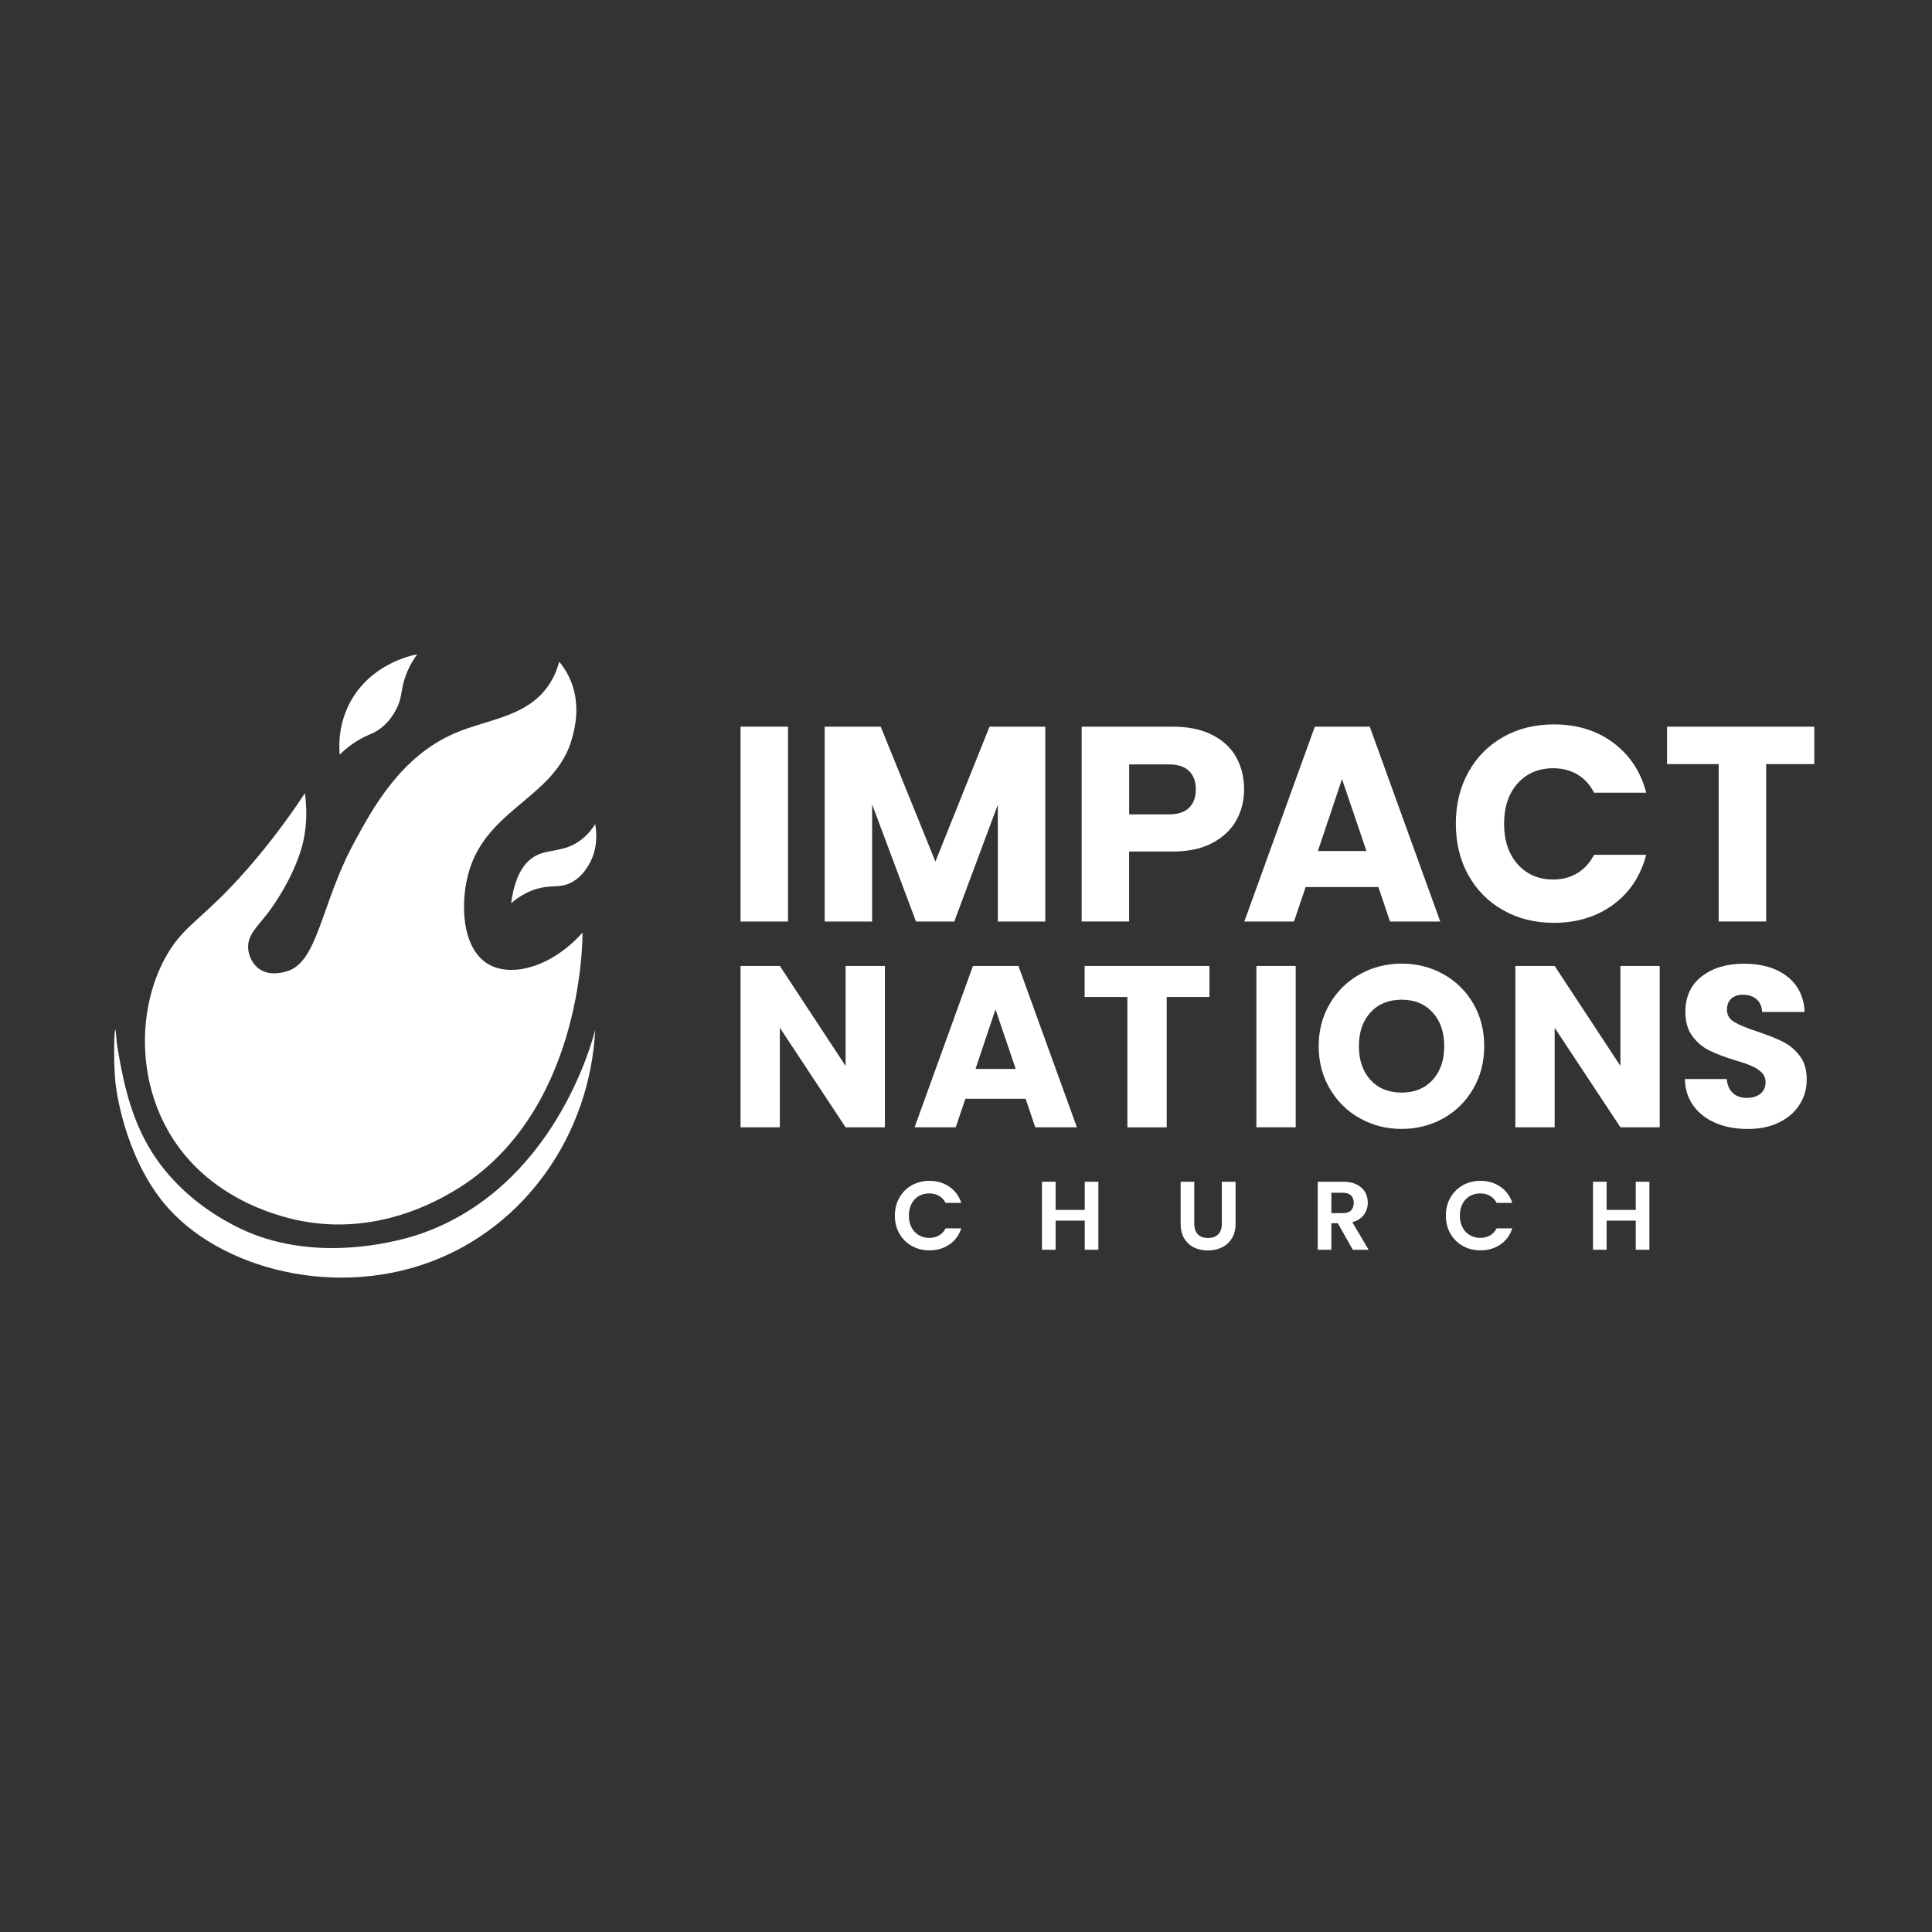 <svg xmlns="http://www.w3.org/2000/svg" xmlns:xlink="http://www.w3.org/1999/xlink" width="200" zoomAndPan="magnify" viewBox="0 0 150 150" height="200" preserveAspectRatio="xMidYMid meet"><rect x="0" y="0" width="150" height="150" fill="#333333" stroke="none"/><defs><clipPath id="bc3f55d9f5"><path d="M 129 56 L 140.863 56 L 140.863 72 L 129 72 Z M 129 56 " clip-rule="nonzero"></path></clipPath><clipPath id="3dfc442fd0"><path d="M 130 74 L 140.863 74 L 140.863 88 L 130 88 Z M 130 74 " clip-rule="nonzero"></path></clipPath><clipPath id="e0f5dc61b0"><path d="M 8.863 79 L 47 79 L 47 99.543 L 8.863 99.543 Z M 8.863 79 " clip-rule="nonzero"></path></clipPath><clipPath id="2755bee734"><path d="M 26 50.793 L 33 50.793 L 33 59 L 26 59 Z M 26 50.793 " clip-rule="nonzero"></path></clipPath></defs><path fill="#ffffff" d="M 57.496 56.418 L 61.18 56.418 L 61.18 71.547 L 57.496 71.547 Z M 57.496 56.418 " fill-opacity="1" fill-rule="nonzero"></path><path fill="#ffffff" d="M 81.156 56.418 L 81.156 71.547 L 77.473 71.547 L 77.473 62.473 L 74.09 71.547 L 71.117 71.547 L 67.711 62.453 L 67.711 71.547 L 64.027 71.547 L 64.027 56.418 L 68.379 56.418 L 72.625 66.891 L 76.828 56.418 L 81.16 56.418 Z M 81.156 56.418 " fill-opacity="1" fill-rule="nonzero"></path><path fill="#ffffff" d="M 95.988 63.688 C 95.586 64.414 94.969 65 94.137 65.445 C 93.301 65.891 92.27 66.113 91.031 66.113 L 87.664 66.113 L 87.664 71.543 L 83.98 71.543 L 83.98 56.418 L 91.031 56.418 C 92.238 56.418 93.258 56.625 94.09 57.043 C 94.922 57.461 95.551 58.031 95.965 58.766 C 96.379 59.5 96.59 60.34 96.59 61.289 C 96.59 62.164 96.391 62.965 95.984 63.691 Z M 92.324 62.711 C 92.672 62.363 92.844 61.891 92.844 61.289 C 92.844 60.684 92.672 60.211 92.324 59.867 C 91.98 59.52 91.457 59.348 90.754 59.348 L 87.668 59.348 L 87.668 63.227 L 90.754 63.227 C 91.457 63.227 91.98 63.055 92.324 62.711 Z M 92.324 62.711 " fill-opacity="1" fill-rule="nonzero"></path><path fill="#ffffff" d="M 107.016 68.871 L 101.371 68.871 L 100.465 71.547 L 96.609 71.547 L 102.082 56.418 L 106.348 56.418 L 111.82 71.547 L 107.922 71.547 Z M 106.09 66.07 L 104.195 60.488 L 102.32 66.07 L 106.094 66.07 Z M 106.09 66.07 " fill-opacity="1" fill-rule="nonzero"></path><path fill="#ffffff" d="M 114 59.961 C 114.645 58.789 115.547 57.875 116.703 57.223 C 117.859 56.57 119.172 56.242 120.637 56.242 C 122.434 56.242 123.969 56.715 125.246 57.664 C 126.527 58.613 127.383 59.906 127.812 61.543 L 123.762 61.543 C 123.445 60.926 123.016 60.453 122.469 60.129 C 121.922 59.809 121.297 59.645 120.594 59.645 C 119.457 59.645 118.539 60.035 117.832 60.82 C 117.129 61.602 116.777 62.645 116.777 63.953 C 116.777 65.262 117.129 66.309 117.832 67.102 C 118.539 67.891 119.457 68.285 120.594 68.285 C 121.297 68.285 121.922 68.121 122.469 67.789 C 123.012 67.461 123.441 66.984 123.762 66.367 L 127.812 66.367 C 127.383 68.008 126.527 69.297 125.246 70.238 C 123.969 71.176 122.434 71.648 120.637 71.648 C 119.172 71.648 117.859 71.324 116.703 70.668 C 115.547 70.012 114.645 69.105 114 67.941 C 113.352 66.777 113.031 65.449 113.031 63.953 C 113.031 62.461 113.352 61.129 114 59.957 Z M 114 59.961 " fill-opacity="1" fill-rule="nonzero"></path><g clip-path="url(#bc3f55d9f5)"><path fill="#ffffff" d="M 141.133 56.418 L 141.133 59.324 L 137.125 59.324 L 137.125 71.543 L 133.438 71.543 L 133.438 59.324 L 129.43 59.324 L 129.43 56.418 Z M 141.133 56.418 " fill-opacity="1" fill-rule="nonzero"></path></g><path fill="#ffffff" d="M 68.703 87.523 L 65.652 87.523 L 60.547 79.797 L 60.547 87.523 L 57.496 87.523 L 57.496 74.996 L 60.547 74.996 L 65.652 82.758 L 65.652 74.996 L 68.703 74.996 Z M 68.703 87.523 " fill-opacity="1" fill-rule="nonzero"></path><path fill="#ffffff" d="M 79.625 85.309 L 74.953 85.309 L 74.203 87.523 L 71.008 87.523 L 75.539 74.996 L 79.074 74.996 L 83.609 87.523 L 80.379 87.523 L 79.629 85.309 Z M 78.859 82.992 L 77.289 78.367 L 75.738 82.992 Z M 78.859 82.992 " fill-opacity="1" fill-rule="nonzero"></path><path fill="#ffffff" d="M 93.902 74.996 L 93.902 77.406 L 90.582 77.406 L 90.582 87.527 L 87.531 87.527 L 87.531 77.406 L 84.211 77.406 L 84.211 74.996 Z M 93.902 74.996 " fill-opacity="1" fill-rule="nonzero"></path><path fill="#ffffff" d="M 97.547 74.996 L 100.598 74.996 L 100.598 87.523 L 97.547 87.523 Z M 97.547 74.996 " fill-opacity="1" fill-rule="nonzero"></path><path fill="#ffffff" d="M 105.586 86.828 C 104.605 86.281 103.824 85.516 103.25 84.535 C 102.672 83.555 102.383 82.449 102.383 81.223 C 102.383 80 102.672 78.898 103.25 77.922 C 103.824 76.945 104.605 76.184 105.586 75.637 C 106.566 75.09 107.648 74.816 108.828 74.816 C 110.004 74.816 111.086 75.09 112.066 75.637 C 113.047 76.184 113.82 76.945 114.387 77.922 C 114.953 78.898 115.234 80 115.234 81.223 C 115.234 82.449 114.949 83.551 114.379 84.535 C 113.809 85.52 113.031 86.281 112.059 86.828 C 111.082 87.375 110.004 87.648 108.828 87.648 C 107.652 87.648 106.57 87.379 105.59 86.828 Z M 111.227 83.848 C 111.828 83.191 112.129 82.32 112.129 81.223 C 112.129 80.129 111.828 79.254 111.227 78.602 C 110.625 77.945 109.828 77.617 108.824 77.617 C 107.824 77.617 107.008 77.945 106.406 78.602 C 105.809 79.254 105.504 80.129 105.504 81.223 C 105.504 82.32 105.809 83.191 106.406 83.848 C 107.008 84.504 107.812 84.828 108.824 84.828 C 109.836 84.828 110.625 84.5 111.227 83.848 Z M 111.227 83.848 " fill-opacity="1" fill-rule="nonzero"></path><path fill="#ffffff" d="M 128.859 87.523 L 125.809 87.523 L 120.703 79.797 L 120.703 87.523 L 117.652 87.523 L 117.652 74.996 L 120.703 74.996 L 125.809 82.758 L 125.809 74.996 L 128.859 74.996 Z M 128.859 87.523 " fill-opacity="1" fill-rule="nonzero"></path><g clip-path="url(#3dfc442fd0)"><path fill="#ffffff" d="M 133.242 87.203 C 132.516 86.906 131.934 86.465 131.5 85.883 C 131.066 85.301 130.836 84.598 130.812 83.777 L 134.062 83.777 C 134.109 84.254 134.27 84.613 134.543 84.867 C 134.816 85.117 135.176 85.242 135.617 85.242 C 136.055 85.242 136.422 85.129 136.688 84.91 C 136.949 84.691 137.078 84.395 137.078 84.027 C 137.078 83.719 136.973 83.461 136.766 83.262 C 136.559 83.059 136.301 82.891 136 82.762 C 135.695 82.629 135.266 82.48 134.707 82.316 C 133.898 82.066 133.234 81.816 132.727 81.566 C 132.211 81.316 131.773 80.945 131.406 80.461 C 131.035 79.973 130.852 79.336 130.852 78.551 C 130.852 77.383 131.273 76.473 132.117 75.812 C 132.961 75.152 134.062 74.82 135.418 74.82 C 136.773 74.82 137.91 75.152 138.758 75.812 C 139.602 76.473 140.055 77.391 140.113 78.566 L 136.812 78.566 C 136.789 78.141 136.645 77.809 136.375 77.578 C 136.109 77.344 135.754 77.23 135.312 77.23 C 134.945 77.23 134.645 77.332 134.418 77.531 C 134.191 77.734 134.082 78.027 134.082 78.406 C 134.082 78.812 134.27 79.129 134.652 79.352 C 135.031 79.578 135.625 79.824 136.434 80.086 C 137.242 80.359 137.898 80.621 138.406 80.871 C 138.914 81.121 139.352 81.484 139.719 81.961 C 140.09 82.434 140.273 83.047 140.273 83.797 C 140.273 84.547 140.094 85.16 139.73 85.742 C 139.367 86.328 138.84 86.789 138.148 87.133 C 137.461 87.48 136.645 87.652 135.703 87.652 C 134.766 87.652 133.969 87.504 133.242 87.207 Z M 133.242 87.203 " fill-opacity="1" fill-rule="nonzero"></path></g><path fill="#ffffff" d="M 69.828 92.988 C 70.062 92.578 70.379 92.254 70.789 92.027 C 71.195 91.797 71.648 91.68 72.152 91.68 C 72.742 91.68 73.262 91.832 73.703 92.137 C 74.148 92.438 74.457 92.855 74.633 93.391 L 73.418 93.391 C 73.289 93.148 73.121 92.969 72.902 92.844 C 72.688 92.719 72.434 92.656 72.145 92.656 C 71.84 92.656 71.566 92.727 71.324 92.867 C 71.086 93.012 70.898 93.211 70.766 93.473 C 70.633 93.738 70.566 94.039 70.566 94.383 C 70.566 94.727 70.633 95.027 70.766 95.285 C 70.898 95.547 71.086 95.746 71.324 95.891 C 71.562 96.035 71.84 96.109 72.145 96.109 C 72.434 96.109 72.688 96.047 72.906 95.918 C 73.125 95.793 73.297 95.609 73.418 95.367 L 74.633 95.367 C 74.457 95.906 74.148 96.328 73.707 96.625 C 73.266 96.926 72.75 97.078 72.152 97.078 C 71.648 97.078 71.195 96.961 70.789 96.73 C 70.383 96.504 70.062 96.184 69.828 95.777 C 69.594 95.367 69.477 94.902 69.477 94.383 C 69.477 93.863 69.594 93.398 69.828 92.988 Z M 69.828 92.988 " fill-opacity="1" fill-rule="nonzero"></path><path fill="#ffffff" d="M 85.277 91.75 L 85.277 97.031 L 84.219 97.031 L 84.219 94.77 L 81.957 94.77 L 81.957 97.031 L 80.898 97.031 L 80.898 91.75 L 81.957 91.75 L 81.957 93.938 L 84.219 93.938 L 84.219 91.75 Z M 85.277 91.75 " fill-opacity="1" fill-rule="nonzero"></path><path fill="#ffffff" d="M 92.723 91.75 L 92.723 95.012 C 92.723 95.367 92.816 95.645 93 95.832 C 93.188 96.023 93.449 96.117 93.789 96.117 C 94.125 96.117 94.395 96.023 94.582 95.832 C 94.77 95.645 94.863 95.371 94.863 95.012 L 94.863 91.75 L 95.93 91.75 L 95.93 95.012 C 95.93 95.461 95.832 95.84 95.641 96.148 C 95.445 96.461 95.184 96.695 94.859 96.852 C 94.531 97.008 94.172 97.086 93.773 97.086 C 93.375 97.086 93.023 97.008 92.703 96.852 C 92.379 96.695 92.129 96.461 91.941 96.148 C 91.754 95.84 91.664 95.461 91.664 95.012 L 91.664 91.75 Z M 92.723 91.75 " fill-opacity="1" fill-rule="nonzero"></path><path fill="#ffffff" d="M 105.031 97.031 L 103.867 94.973 L 103.367 94.973 L 103.367 97.031 L 102.309 97.031 L 102.309 91.75 L 104.289 91.75 C 104.699 91.75 105.047 91.82 105.336 91.965 C 105.621 92.109 105.84 92.305 105.98 92.547 C 106.125 92.793 106.195 93.066 106.195 93.371 C 106.195 93.719 106.094 94.031 105.895 94.312 C 105.691 94.59 105.391 94.781 104.992 94.891 L 106.258 97.031 Z M 103.367 94.188 L 104.25 94.188 C 104.539 94.188 104.754 94.117 104.895 93.977 C 105.035 93.832 105.105 93.641 105.105 93.395 C 105.105 93.148 105.035 92.953 104.895 92.812 C 104.754 92.676 104.539 92.605 104.25 92.605 L 103.367 92.605 Z M 103.367 94.188 " fill-opacity="1" fill-rule="nonzero"></path><path fill="#ffffff" d="M 112.605 92.988 C 112.84 92.578 113.16 92.254 113.566 92.027 C 113.973 91.797 114.43 91.68 114.934 91.68 C 115.523 91.68 116.043 91.832 116.484 92.137 C 116.93 92.438 117.238 92.855 117.414 93.391 L 116.199 93.391 C 116.07 93.148 115.898 92.969 115.684 92.844 C 115.469 92.719 115.215 92.656 114.926 92.656 C 114.621 92.656 114.348 92.727 114.105 92.867 C 113.867 93.012 113.68 93.211 113.543 93.473 C 113.41 93.738 113.344 94.039 113.344 94.383 C 113.344 94.727 113.41 95.027 113.543 95.285 C 113.68 95.547 113.867 95.746 114.105 95.891 C 114.344 96.035 114.621 96.109 114.926 96.109 C 115.215 96.109 115.469 96.047 115.688 95.918 C 115.906 95.793 116.074 95.609 116.199 95.367 L 117.414 95.367 C 117.238 95.906 116.93 96.328 116.488 96.625 C 116.047 96.926 115.527 97.078 114.934 97.078 C 114.43 97.078 113.973 96.961 113.566 96.73 C 113.164 96.504 112.84 96.184 112.605 95.777 C 112.371 95.367 112.258 94.902 112.258 94.383 C 112.258 93.863 112.371 93.398 112.605 92.988 Z M 112.605 92.988 " fill-opacity="1" fill-rule="nonzero"></path><path fill="#ffffff" d="M 128.059 91.75 L 128.059 97.031 L 127 97.031 L 127 94.77 L 124.738 94.77 L 124.738 97.031 L 123.68 97.031 L 123.68 91.75 L 124.738 91.75 L 124.738 93.938 L 127 93.938 L 127 91.75 Z M 128.059 91.75 " fill-opacity="1" fill-rule="nonzero"></path><path fill="#ffffff" d="M 43.422 51.367 C 43.32 51.75 43.133 52.332 42.754 52.953 C 41.117 55.656 37.973 55.793 35.34 56.914 C 31.113 58.719 28.934 62.75 27.457 65.488 C 24.941 70.145 24.688 74.711 22.277 75.41 C 21.945 75.504 20.992 75.781 20.207 75.281 C 19.633 74.918 19.305 74.246 19.266 73.637 C 19.199 72.621 19.941 71.98 20.781 70.91 C 20.781 70.91 22.484 68.742 23.328 66.121 C 23.648 65.133 23.945 63.629 23.672 61.586 C 22.887 62.777 21.633 64.582 19.91 66.645 C 16.004 71.312 14.477 71.547 12.984 74.09 C 10.914 77.629 10.523 82.895 12.789 87.309 C 15.676 92.926 21.488 94.418 23.332 94.781 C 29.289 95.953 33.957 93.215 35.18 92.5 C 45.105 86.68 45.23 73.316 45.227 72.41 C 42.871 75.051 39.746 75.926 37.918 74.859 C 35.801 73.625 35.699 69.945 36.449 67.531 C 37.949 62.699 43.176 61.871 44.422 57.297 C 44.605 56.625 45.094 54.828 44.34 52.926 C 44.055 52.207 43.68 51.688 43.418 51.371 Z M 43.422 51.367 " fill-opacity="1" fill-rule="nonzero"></path><g clip-path="url(#e0f5dc61b0)"><path fill="#ffffff" d="M 8.945 79.949 C 8.867 79.953 8.801 82.262 8.953 83.961 C 8.953 83.961 9.387 88.848 12.273 92.828 C 16.234 98.293 25.539 100.91 33.418 97.973 C 40.75 95.242 45.801 88.125 46.211 79.949 C 45.973 80.914 42.961 92.297 32.52 95.84 C 31.695 96.117 24.465 98.457 18.176 95.145 C 17.191 94.625 13.691 92.793 11.488 88.938 C 9.965 86.273 9.465 83.352 9.102 81.211 C 9.043 80.883 9 79.949 8.949 79.953 Z M 8.945 79.949 " fill-opacity="1" fill-rule="nonzero"></path></g><path fill="#ffffff" d="M 39.684 70.125 C 39.996 67.797 40.82 66.887 41.52 66.484 C 42.59 65.867 43.773 66.219 45.102 65.215 C 45.664 64.789 46.012 64.305 46.211 63.98 C 46.293 64.438 46.5 65.871 45.672 67.211 C 45.488 67.504 45.133 68.086 44.438 68.473 C 43.559 68.969 42.969 68.691 41.867 68.961 C 41.312 69.094 40.535 69.395 39.684 70.125 Z M 39.684 70.125 " fill-opacity="1" fill-rule="nonzero"></path><g clip-path="url(#2755bee734)"><path fill="#ffffff" d="M 26.375 58.594 C 26.312 57.863 26.266 56.18 27.23 54.441 C 28.836 51.543 31.918 50.891 32.395 50.797 C 32.164 51.109 31.816 51.637 31.539 52.352 C 31.074 53.555 31.285 54.078 30.746 55.094 C 30.602 55.367 30.254 56.016 29.555 56.547 C 28.984 56.984 28.652 56.984 27.895 57.422 C 27.441 57.684 26.914 58.055 26.371 58.594 Z M 26.375 58.594 " fill-opacity="1" fill-rule="nonzero"></path></g></svg>